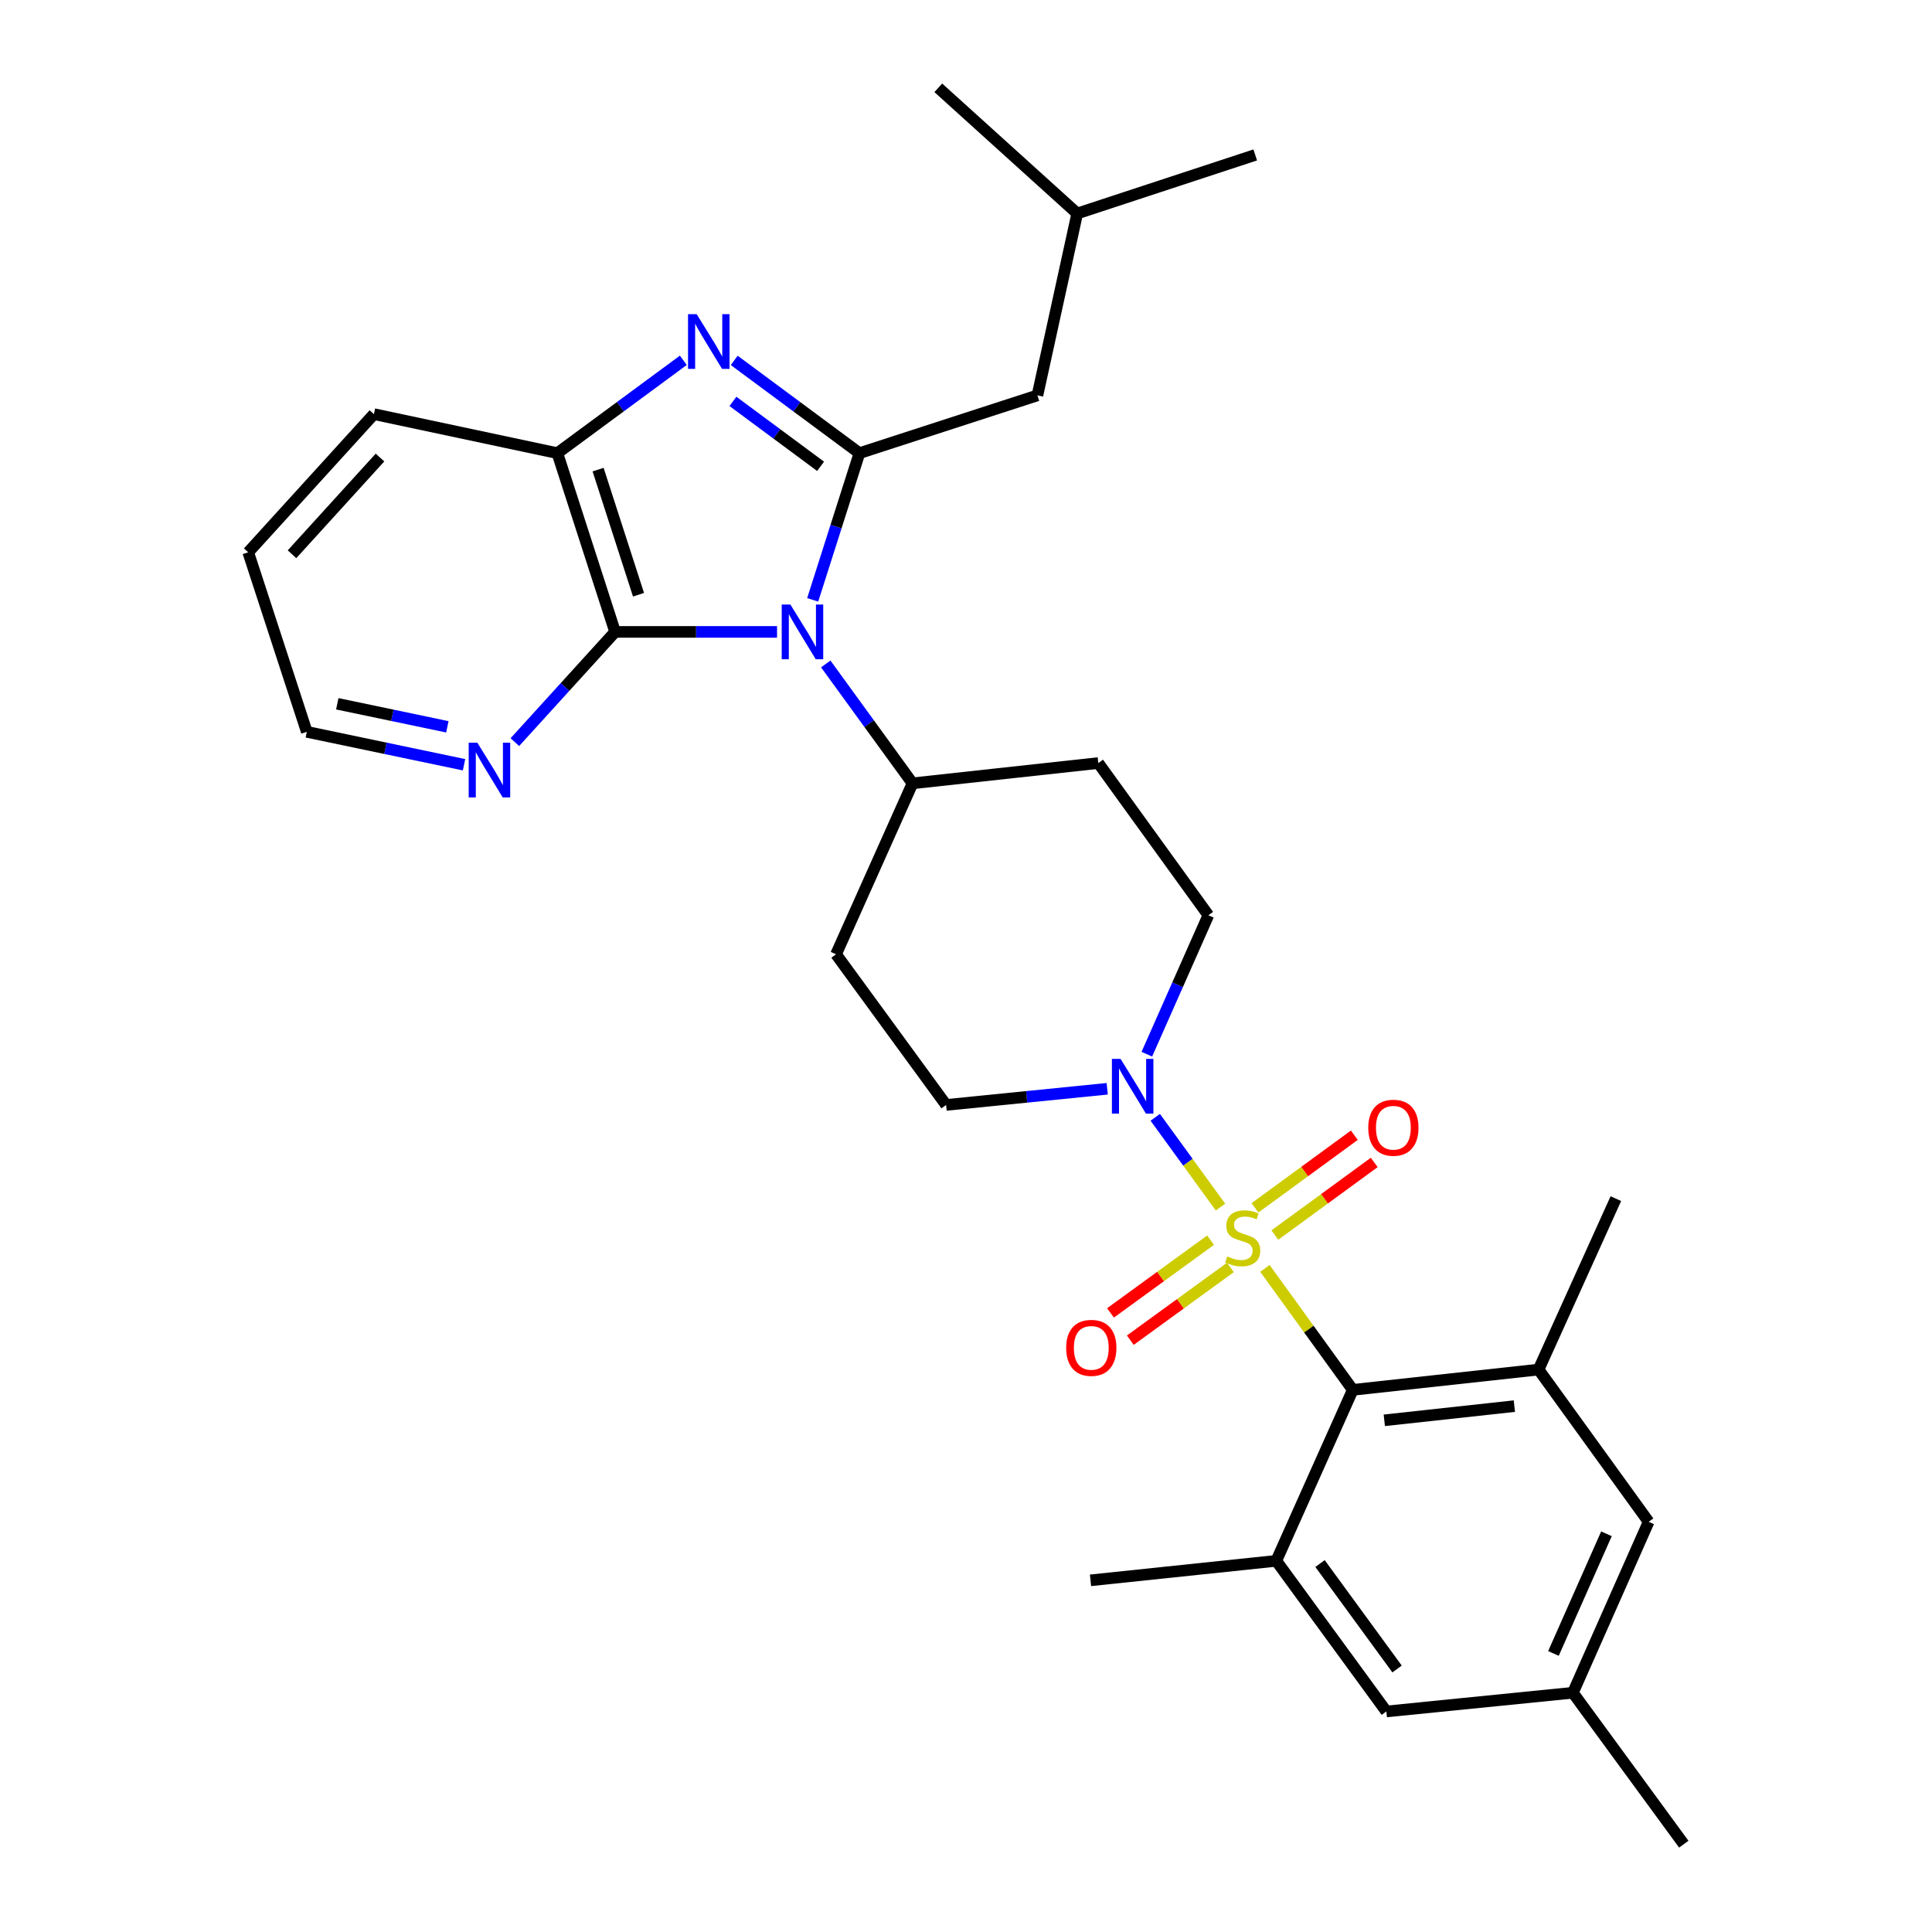 <?xml version='1.0' encoding='iso-8859-1'?>
<svg version='1.1' baseProfile='full'
              xmlns='http://www.w3.org/2000/svg'
                      xmlns:rdkit='http://www.rdkit.org/xml'
                      xmlns:xlink='http://www.w3.org/1999/xlink'
                  xml:space='preserve'
width='1000px' height='1000px' viewBox='0 0 1000 1000'>
<!-- END OF HEADER -->
<rect style='opacity:1.0;fill:#FFFFFF;stroke:none' width='1000' height='1000' x='0' y='0'> </rect>
<path class='bond-4' d='M 654.738,656.527 L 677.466,687.957' style='fill:none;fill-rule:evenodd;stroke:#CCCC00;stroke-width:6px;stroke-linecap:butt;stroke-linejoin:miter;stroke-opacity:1' />
<path class='bond-4' d='M 677.466,687.957 L 700.195,719.387' style='fill:none;fill-rule:evenodd;stroke:#000000;stroke-width:6px;stroke-linecap:butt;stroke-linejoin:miter;stroke-opacity:1' />
<path class='bond-5' d='M 631.725,624.784 L 614.841,601.554' style='fill:none;fill-rule:evenodd;stroke:#CCCC00;stroke-width:6px;stroke-linecap:butt;stroke-linejoin:miter;stroke-opacity:1' />
<path class='bond-5' d='M 614.841,601.554 L 597.957,578.324' style='fill:none;fill-rule:evenodd;stroke:#0000FF;stroke-width:6px;stroke-linecap:butt;stroke-linejoin:miter;stroke-opacity:1' />
<path class='bond-10' d='M 626.597,641.911 L 600.691,660.737' style='fill:none;fill-rule:evenodd;stroke:#CCCC00;stroke-width:6px;stroke-linecap:butt;stroke-linejoin:miter;stroke-opacity:1' />
<path class='bond-10' d='M 600.691,660.737 L 574.786,679.562' style='fill:none;fill-rule:evenodd;stroke:#FF0000;stroke-width:6px;stroke-linecap:butt;stroke-linejoin:miter;stroke-opacity:1' />
<path class='bond-10' d='M 636.854,656.026 L 610.948,674.851' style='fill:none;fill-rule:evenodd;stroke:#CCCC00;stroke-width:6px;stroke-linecap:butt;stroke-linejoin:miter;stroke-opacity:1' />
<path class='bond-10' d='M 610.948,674.851 L 585.043,693.676' style='fill:none;fill-rule:evenodd;stroke:#FF0000;stroke-width:6px;stroke-linecap:butt;stroke-linejoin:miter;stroke-opacity:1' />
<path class='bond-11' d='M 659.869,639.256 L 685.583,620.468' style='fill:none;fill-rule:evenodd;stroke:#CCCC00;stroke-width:6px;stroke-linecap:butt;stroke-linejoin:miter;stroke-opacity:1' />
<path class='bond-11' d='M 685.583,620.468 L 711.298,601.68' style='fill:none;fill-rule:evenodd;stroke:#FF0000;stroke-width:6px;stroke-linecap:butt;stroke-linejoin:miter;stroke-opacity:1' />
<path class='bond-11' d='M 649.575,625.168 L 675.29,606.38' style='fill:none;fill-rule:evenodd;stroke:#CCCC00;stroke-width:6px;stroke-linecap:butt;stroke-linejoin:miter;stroke-opacity:1' />
<path class='bond-11' d='M 675.29,606.38 L 701.004,587.592' style='fill:none;fill-rule:evenodd;stroke:#FF0000;stroke-width:6px;stroke-linecap:butt;stroke-linejoin:miter;stroke-opacity:1' />
<path class='bond-0' d='M 427.409,343.655 L 449.862,374.553' style='fill:none;fill-rule:evenodd;stroke:#0000FF;stroke-width:6px;stroke-linecap:butt;stroke-linejoin:miter;stroke-opacity:1' />
<path class='bond-0' d='M 449.862,374.553 L 472.316,405.452' style='fill:none;fill-rule:evenodd;stroke:#000000;stroke-width:6px;stroke-linecap:butt;stroke-linejoin:miter;stroke-opacity:1' />
<path class='bond-1' d='M 420.645,310.485 L 432.745,272.518' style='fill:none;fill-rule:evenodd;stroke:#0000FF;stroke-width:6px;stroke-linecap:butt;stroke-linejoin:miter;stroke-opacity:1' />
<path class='bond-1' d='M 432.745,272.518 L 444.845,234.55' style='fill:none;fill-rule:evenodd;stroke:#000000;stroke-width:6px;stroke-linecap:butt;stroke-linejoin:miter;stroke-opacity:1' />
<path class='bond-3' d='M 402.194,327.072 L 360.286,327.072' style='fill:none;fill-rule:evenodd;stroke:#0000FF;stroke-width:6px;stroke-linecap:butt;stroke-linejoin:miter;stroke-opacity:1' />
<path class='bond-3' d='M 360.286,327.072 L 318.378,327.072' style='fill:none;fill-rule:evenodd;stroke:#000000;stroke-width:6px;stroke-linecap:butt;stroke-linejoin:miter;stroke-opacity:1' />
<path class='bond-2' d='M 444.845,234.55 L 412.437,210.542' style='fill:none;fill-rule:evenodd;stroke:#000000;stroke-width:6px;stroke-linecap:butt;stroke-linejoin:miter;stroke-opacity:1' />
<path class='bond-2' d='M 412.437,210.542 L 380.03,186.533' style='fill:none;fill-rule:evenodd;stroke:#0000FF;stroke-width:6px;stroke-linecap:butt;stroke-linejoin:miter;stroke-opacity:1' />
<path class='bond-2' d='M 424.737,241.367 L 402.051,224.561' style='fill:none;fill-rule:evenodd;stroke:#000000;stroke-width:6px;stroke-linecap:butt;stroke-linejoin:miter;stroke-opacity:1' />
<path class='bond-2' d='M 402.051,224.561 L 379.366,207.755' style='fill:none;fill-rule:evenodd;stroke:#0000FF;stroke-width:6px;stroke-linecap:butt;stroke-linejoin:miter;stroke-opacity:1' />
<path class='bond-13' d='M 444.845,234.55 L 536.97,204.647' style='fill:none;fill-rule:evenodd;stroke:#000000;stroke-width:6px;stroke-linecap:butt;stroke-linejoin:miter;stroke-opacity:1' />
<path class='bond-32' d='M 353.689,186.489 L 321.086,210.52' style='fill:none;fill-rule:evenodd;stroke:#0000FF;stroke-width:6px;stroke-linecap:butt;stroke-linejoin:miter;stroke-opacity:1' />
<path class='bond-32' d='M 321.086,210.52 L 288.484,234.55' style='fill:none;fill-rule:evenodd;stroke:#000000;stroke-width:6px;stroke-linecap:butt;stroke-linejoin:miter;stroke-opacity:1' />
<path class='bond-6' d='M 318.378,327.072 L 288.484,234.55' style='fill:none;fill-rule:evenodd;stroke:#000000;stroke-width:6px;stroke-linecap:butt;stroke-linejoin:miter;stroke-opacity:1' />
<path class='bond-6' d='M 330.496,307.83 L 309.57,243.064' style='fill:none;fill-rule:evenodd;stroke:#000000;stroke-width:6px;stroke-linecap:butt;stroke-linejoin:miter;stroke-opacity:1' />
<path class='bond-12' d='M 318.378,327.072 L 292.435,355.598' style='fill:none;fill-rule:evenodd;stroke:#000000;stroke-width:6px;stroke-linecap:butt;stroke-linejoin:miter;stroke-opacity:1' />
<path class='bond-12' d='M 292.435,355.598 L 266.493,384.123' style='fill:none;fill-rule:evenodd;stroke:#0000FF;stroke-width:6px;stroke-linecap:butt;stroke-linejoin:miter;stroke-opacity:1' />
<path class='bond-7' d='M 700.195,719.387 L 796.361,708.889' style='fill:none;fill-rule:evenodd;stroke:#000000;stroke-width:6px;stroke-linecap:butt;stroke-linejoin:miter;stroke-opacity:1' />
<path class='bond-7' d='M 716.513,735.157 L 783.83,727.809' style='fill:none;fill-rule:evenodd;stroke:#000000;stroke-width:6px;stroke-linecap:butt;stroke-linejoin:miter;stroke-opacity:1' />
<path class='bond-8' d='M 700.195,719.387 L 660.607,807.887' style='fill:none;fill-rule:evenodd;stroke:#000000;stroke-width:6px;stroke-linecap:butt;stroke-linejoin:miter;stroke-opacity:1' />
<path class='bond-16' d='M 573.094,563.551 L 531.4,567.733' style='fill:none;fill-rule:evenodd;stroke:#0000FF;stroke-width:6px;stroke-linecap:butt;stroke-linejoin:miter;stroke-opacity:1' />
<path class='bond-16' d='M 531.4,567.733 L 489.706,571.914' style='fill:none;fill-rule:evenodd;stroke:#000000;stroke-width:6px;stroke-linecap:butt;stroke-linejoin:miter;stroke-opacity:1' />
<path class='bond-17' d='M 593.602,545.651 L 609.526,509.691' style='fill:none;fill-rule:evenodd;stroke:#0000FF;stroke-width:6px;stroke-linecap:butt;stroke-linejoin:miter;stroke-opacity:1' />
<path class='bond-17' d='M 609.526,509.691 L 625.45,473.731' style='fill:none;fill-rule:evenodd;stroke:#000000;stroke-width:6px;stroke-linecap:butt;stroke-linejoin:miter;stroke-opacity:1' />
<path class='bond-23' d='M 288.484,234.55 L 193.538,214.35' style='fill:none;fill-rule:evenodd;stroke:#000000;stroke-width:6px;stroke-linecap:butt;stroke-linejoin:miter;stroke-opacity:1' />
<path class='bond-14' d='M 796.361,708.889 L 853.338,787.686' style='fill:none;fill-rule:evenodd;stroke:#000000;stroke-width:6px;stroke-linecap:butt;stroke-linejoin:miter;stroke-opacity:1' />
<path class='bond-22' d='M 796.361,708.889 L 836.365,620.41' style='fill:none;fill-rule:evenodd;stroke:#000000;stroke-width:6px;stroke-linecap:butt;stroke-linejoin:miter;stroke-opacity:1' />
<path class='bond-15' d='M 660.607,807.887 L 717.575,885.849' style='fill:none;fill-rule:evenodd;stroke:#000000;stroke-width:6px;stroke-linecap:butt;stroke-linejoin:miter;stroke-opacity:1' />
<path class='bond-15' d='M 683.24,809.287 L 723.117,863.861' style='fill:none;fill-rule:evenodd;stroke:#000000;stroke-width:6px;stroke-linecap:butt;stroke-linejoin:miter;stroke-opacity:1' />
<path class='bond-21' d='M 660.607,807.887 L 564.45,817.977' style='fill:none;fill-rule:evenodd;stroke:#000000;stroke-width:6px;stroke-linecap:butt;stroke-linejoin:miter;stroke-opacity:1' />
<path class='bond-9' d='M 472.316,405.452 L 568.483,394.954' style='fill:none;fill-rule:evenodd;stroke:#000000;stroke-width:6px;stroke-linecap:butt;stroke-linejoin:miter;stroke-opacity:1' />
<path class='bond-30' d='M 472.316,405.452 L 432.729,493.932' style='fill:none;fill-rule:evenodd;stroke:#000000;stroke-width:6px;stroke-linecap:butt;stroke-linejoin:miter;stroke-opacity:1' />
<path class='bond-25' d='M 240.181,395.835 L 199.489,387.315' style='fill:none;fill-rule:evenodd;stroke:#0000FF;stroke-width:6px;stroke-linecap:butt;stroke-linejoin:miter;stroke-opacity:1' />
<path class='bond-25' d='M 199.489,387.315 L 158.798,378.796' style='fill:none;fill-rule:evenodd;stroke:#000000;stroke-width:6px;stroke-linecap:butt;stroke-linejoin:miter;stroke-opacity:1' />
<path class='bond-25' d='M 231.549,376.202 L 203.065,370.238' style='fill:none;fill-rule:evenodd;stroke:#0000FF;stroke-width:6px;stroke-linecap:butt;stroke-linejoin:miter;stroke-opacity:1' />
<path class='bond-25' d='M 203.065,370.238 L 174.581,364.274' style='fill:none;fill-rule:evenodd;stroke:#000000;stroke-width:6px;stroke-linecap:butt;stroke-linejoin:miter;stroke-opacity:1' />
<path class='bond-24' d='M 536.97,204.647 L 557.568,110.496' style='fill:none;fill-rule:evenodd;stroke:#000000;stroke-width:6px;stroke-linecap:butt;stroke-linejoin:miter;stroke-opacity:1' />
<path class='bond-31' d='M 853.338,787.686 L 814.129,876.166' style='fill:none;fill-rule:evenodd;stroke:#000000;stroke-width:6px;stroke-linecap:butt;stroke-linejoin:miter;stroke-opacity:1' />
<path class='bond-31' d='M 831.505,793.889 L 804.059,855.825' style='fill:none;fill-rule:evenodd;stroke:#000000;stroke-width:6px;stroke-linecap:butt;stroke-linejoin:miter;stroke-opacity:1' />
<path class='bond-20' d='M 717.575,885.849 L 814.129,876.166' style='fill:none;fill-rule:evenodd;stroke:#000000;stroke-width:6px;stroke-linecap:butt;stroke-linejoin:miter;stroke-opacity:1' />
<path class='bond-18' d='M 489.706,571.914 L 432.729,493.932' style='fill:none;fill-rule:evenodd;stroke:#000000;stroke-width:6px;stroke-linecap:butt;stroke-linejoin:miter;stroke-opacity:1' />
<path class='bond-19' d='M 625.45,473.731 L 568.483,394.954' style='fill:none;fill-rule:evenodd;stroke:#000000;stroke-width:6px;stroke-linecap:butt;stroke-linejoin:miter;stroke-opacity:1' />
<path class='bond-26' d='M 814.129,876.166 L 871.523,954.545' style='fill:none;fill-rule:evenodd;stroke:#000000;stroke-width:6px;stroke-linecap:butt;stroke-linejoin:miter;stroke-opacity:1' />
<path class='bond-33' d='M 193.538,214.35 L 128.477,285.866' style='fill:none;fill-rule:evenodd;stroke:#000000;stroke-width:6px;stroke-linecap:butt;stroke-linejoin:miter;stroke-opacity:1' />
<path class='bond-33' d='M 196.685,236.818 L 151.143,286.88' style='fill:none;fill-rule:evenodd;stroke:#000000;stroke-width:6px;stroke-linecap:butt;stroke-linejoin:miter;stroke-opacity:1' />
<path class='bond-28' d='M 557.568,110.496 L 485.654,45.455' style='fill:none;fill-rule:evenodd;stroke:#000000;stroke-width:6px;stroke-linecap:butt;stroke-linejoin:miter;stroke-opacity:1' />
<path class='bond-29' d='M 557.568,110.496 L 649.703,80.195' style='fill:none;fill-rule:evenodd;stroke:#000000;stroke-width:6px;stroke-linecap:butt;stroke-linejoin:miter;stroke-opacity:1' />
<path class='bond-27' d='M 158.798,378.796 L 128.477,285.866' style='fill:none;fill-rule:evenodd;stroke:#000000;stroke-width:6px;stroke-linecap:butt;stroke-linejoin:miter;stroke-opacity:1' />
<path  class='atom-0' d='M 635.227 650.33
Q 635.547 650.45, 636.867 651.01
Q 638.187 651.57, 639.627 651.93
Q 641.107 652.25, 642.547 652.25
Q 645.227 652.25, 646.787 650.97
Q 648.347 649.65, 648.347 647.37
Q 648.347 645.81, 647.547 644.85
Q 646.787 643.89, 645.587 643.37
Q 644.387 642.85, 642.387 642.25
Q 639.867 641.49, 638.347 640.77
Q 636.867 640.05, 635.787 638.53
Q 634.747 637.01, 634.747 634.45
Q 634.747 630.89, 637.147 628.69
Q 639.587 626.49, 644.387 626.49
Q 647.667 626.49, 651.387 628.05
L 650.467 631.13
Q 647.067 629.73, 644.507 629.73
Q 641.747 629.73, 640.227 630.89
Q 638.707 632.01, 638.747 633.97
Q 638.747 635.49, 639.507 636.41
Q 640.307 637.33, 641.427 637.85
Q 642.587 638.37, 644.507 638.97
Q 647.067 639.77, 648.587 640.57
Q 650.107 641.37, 651.187 643.01
Q 652.307 644.61, 652.307 647.37
Q 652.307 651.29, 649.667 653.41
Q 647.067 655.49, 642.707 655.49
Q 640.187 655.49, 638.267 654.93
Q 636.387 654.41, 634.147 653.49
L 635.227 650.33
' fill='#CCCC00'/>
<path  class='atom-1' d='M 409.099 312.912
L 418.379 327.912
Q 419.299 329.392, 420.779 332.072
Q 422.259 334.752, 422.339 334.912
L 422.339 312.912
L 426.099 312.912
L 426.099 341.232
L 422.219 341.232
L 412.259 324.832
Q 411.099 322.912, 409.859 320.712
Q 408.659 318.512, 408.299 317.832
L 408.299 341.232
L 404.619 341.232
L 404.619 312.912
L 409.099 312.912
' fill='#0000FF'/>
<path  class='atom-3' d='M 360.603 162.619
L 369.883 177.619
Q 370.803 179.099, 372.283 181.779
Q 373.763 184.459, 373.843 184.619
L 373.843 162.619
L 377.603 162.619
L 377.603 190.939
L 373.723 190.939
L 363.763 174.539
Q 362.603 172.619, 361.363 170.419
Q 360.163 168.219, 359.803 167.539
L 359.803 190.939
L 356.123 190.939
L 356.123 162.619
L 360.603 162.619
' fill='#0000FF'/>
<path  class='atom-6' d='M 580 548.071
L 589.28 563.071
Q 590.2 564.551, 591.68 567.231
Q 593.16 569.911, 593.24 570.071
L 593.24 548.071
L 597 548.071
L 597 576.391
L 593.12 576.391
L 583.16 559.991
Q 582 558.071, 580.76 555.871
Q 579.56 553.671, 579.2 552.991
L 579.2 576.391
L 575.52 576.391
L 575.52 548.071
L 580 548.071
' fill='#0000FF'/>
<path  class='atom-11' d='M 551.848 697.648
Q 551.848 690.848, 555.208 687.048
Q 558.568 683.248, 564.848 683.248
Q 571.128 683.248, 574.488 687.048
Q 577.848 690.848, 577.848 697.648
Q 577.848 704.528, 574.448 708.448
Q 571.048 712.328, 564.848 712.328
Q 558.608 712.328, 555.208 708.448
Q 551.848 704.568, 551.848 697.648
M 564.848 709.128
Q 569.168 709.128, 571.488 706.248
Q 573.848 703.328, 573.848 697.648
Q 573.848 692.088, 571.488 689.288
Q 569.168 686.448, 564.848 686.448
Q 560.528 686.448, 558.168 689.248
Q 555.848 692.048, 555.848 697.648
Q 555.848 703.368, 558.168 706.248
Q 560.528 709.128, 564.848 709.128
' fill='#FF0000'/>
<path  class='atom-12' d='M 708.21 583.713
Q 708.21 576.913, 711.57 573.113
Q 714.93 569.313, 721.21 569.313
Q 727.49 569.313, 730.85 573.113
Q 734.21 576.913, 734.21 583.713
Q 734.21 590.593, 730.81 594.513
Q 727.41 598.393, 721.21 598.393
Q 714.97 598.393, 711.57 594.513
Q 708.21 590.633, 708.21 583.713
M 721.21 595.193
Q 725.53 595.193, 727.85 592.313
Q 730.21 589.393, 730.21 583.713
Q 730.21 578.153, 727.85 575.353
Q 725.53 572.513, 721.21 572.513
Q 716.89 572.513, 714.53 575.313
Q 712.21 578.113, 712.21 583.713
Q 712.21 589.433, 714.53 592.313
Q 716.89 595.193, 721.21 595.193
' fill='#FF0000'/>
<path  class='atom-13' d='M 247.076 384.429
L 256.356 399.429
Q 257.276 400.909, 258.756 403.589
Q 260.236 406.269, 260.316 406.429
L 260.316 384.429
L 264.076 384.429
L 264.076 412.749
L 260.196 412.749
L 250.236 396.349
Q 249.076 394.429, 247.836 392.229
Q 246.636 390.029, 246.276 389.349
L 246.276 412.749
L 242.596 412.749
L 242.596 384.429
L 247.076 384.429
' fill='#0000FF'/>
</svg>
